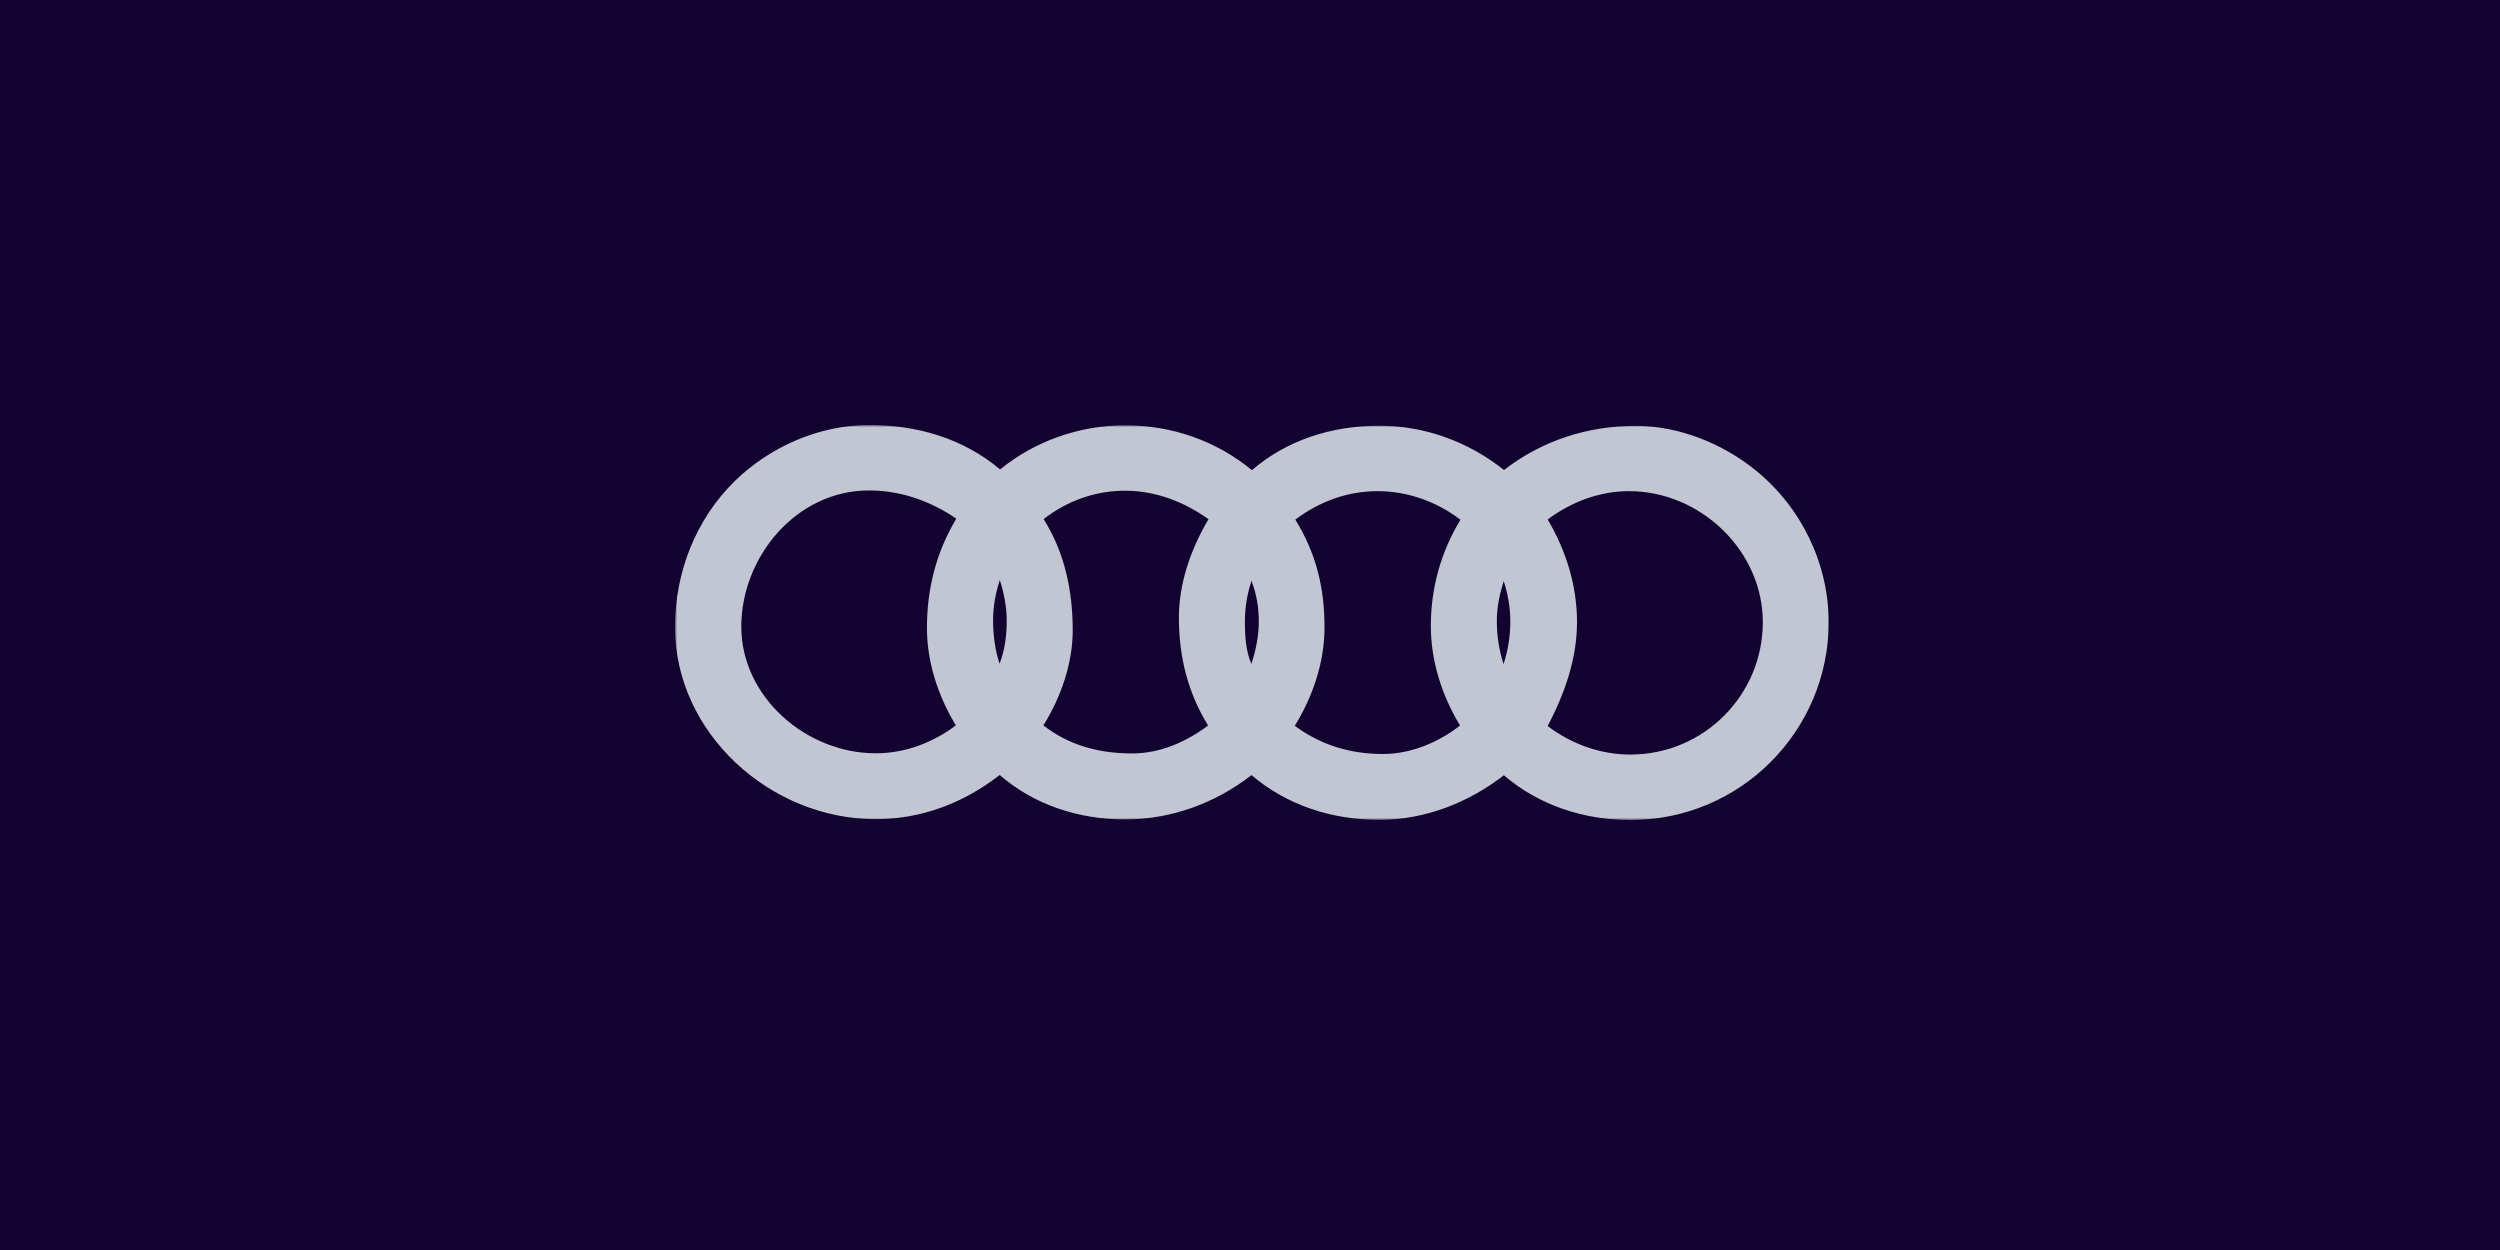 <?xml version="1.0" encoding="UTF-8"?> <svg xmlns="http://www.w3.org/2000/svg" width="500" height="250" viewBox="0 0 500 250" fill="none"><rect width="500" height="250" fill="#130331"></rect><g clip-path="url(#clip0_237_201)"><mask id="mask0_237_201" style="mask-type:luminance" maskUnits="userSpaceOnUse" x="135" y="85" width="231" height="79"><path d="M366 85H135V164H366V85Z" fill="white"></path></mask><g mask="url(#mask0_237_201)"><path fill-rule="evenodd" clip-rule="evenodd" d="M199.939 154.996C192.776 160.583 184.321 163.832 175.137 163.832C154.043 163.832 135 146.604 135 125.404C135 114.537 139.129 103.867 146.966 96.199C154.016 89.336 163.874 85 173.789 85C183.45 85 192.635 87.668 200.022 93.892C206.959 88.195 215.976 85.056 225.02 85.056C234.318 85.056 243.248 88.139 250.382 94.031C257.488 87.917 266.532 85.139 275.857 85.139C284.986 85.139 293.719 88.363 300.8 94.004C308.381 88.139 317.482 85.168 327.144 85.168C335.767 85.168 344.529 88.697 351.158 94.087C360.286 101.479 365.736 112.788 365.736 124.458C365.736 146.134 348.125 164 326.134 164C316.807 164 307.848 161.11 300.772 155.052C293.748 160.527 284.931 163.971 275.914 163.971C266.503 163.971 257.488 161.137 250.298 155.024C243.08 160.637 234.233 163.887 225.02 163.887C215.837 163.888 206.876 161.027 199.939 154.996Z" fill="#C1C6D2"></path><path fill-rule="evenodd" clip-rule="evenodd" d="M191.175 145.078C187.635 139.241 185.389 132.462 185.389 125.625C185.389 117.762 187.215 110.509 191.259 103.728C186.09 100.199 180.136 98.087 173.789 98.087C159.183 98.087 148.258 111.481 148.258 125.32C148.258 139.434 161.291 150.66 175.138 150.66C181.008 150.662 186.541 148.551 191.175 145.078ZM199.91 132.739C200.977 129.989 201.342 127.099 201.342 124.155C201.342 121.375 200.808 118.651 199.966 116.012C199.123 118.597 198.618 121.263 198.618 123.987C198.618 126.987 198.984 129.905 199.91 132.739ZM208.673 145.078C213.842 149.107 219.88 150.689 226.424 150.689C232.042 150.689 237.21 148.384 241.619 145.105C237.545 138.491 235.777 131.267 235.777 123.513C235.777 116.594 238.193 109.758 241.703 103.84C236.844 100.367 231.115 98.143 225.049 98.143C218.981 98.143 213.449 100.172 208.729 103.812C212.97 110.619 214.543 118.15 214.543 126.096C214.543 132.71 212.156 139.519 208.673 145.078ZM250.27 132.795C251.169 130.101 251.759 127.155 251.759 124.319C251.759 121.431 251.307 118.847 250.298 116.151C249.425 118.797 248.979 121.563 248.977 124.347C248.978 127.264 249.146 130.072 250.27 132.795ZM258.949 145.161C264.173 149.023 270.098 150.801 276.589 150.801C282.148 150.801 287.682 148.495 292.008 145.105C288.384 139.103 286.167 132.239 286.167 125.209C286.167 117.624 288.16 110.427 292.093 103.952C287.347 100.312 281.503 98.228 275.492 98.228C269.48 98.228 263.81 100.338 259.062 103.923C263.219 110.676 264.903 117.484 264.903 125.46C264.903 132.406 262.6 139.268 258.949 145.161ZM300.716 132.822C301.612 130.055 302.067 127.168 302.064 124.262C302.064 121.513 301.585 118.818 300.744 116.206C299.928 118.818 299.366 121.401 299.366 124.153C299.366 127.126 299.788 129.989 300.716 132.822ZM309.533 145.214C314.279 148.799 320.066 150.912 326.049 150.912C340.822 150.912 352.563 138.964 352.563 124.43C352.563 110.175 340.121 98.228 325.795 98.228C319.868 98.228 314.223 100.394 309.532 103.896C313.212 110.093 315.402 117.151 315.402 124.374C315.403 131.767 312.931 138.712 309.533 145.214Z" fill="#130331"></path></g></g><defs><clipPath id="clip0_237_201"><rect width="231" height="79" fill="white" transform="translate(135 85)"></rect></clipPath></defs></svg> 